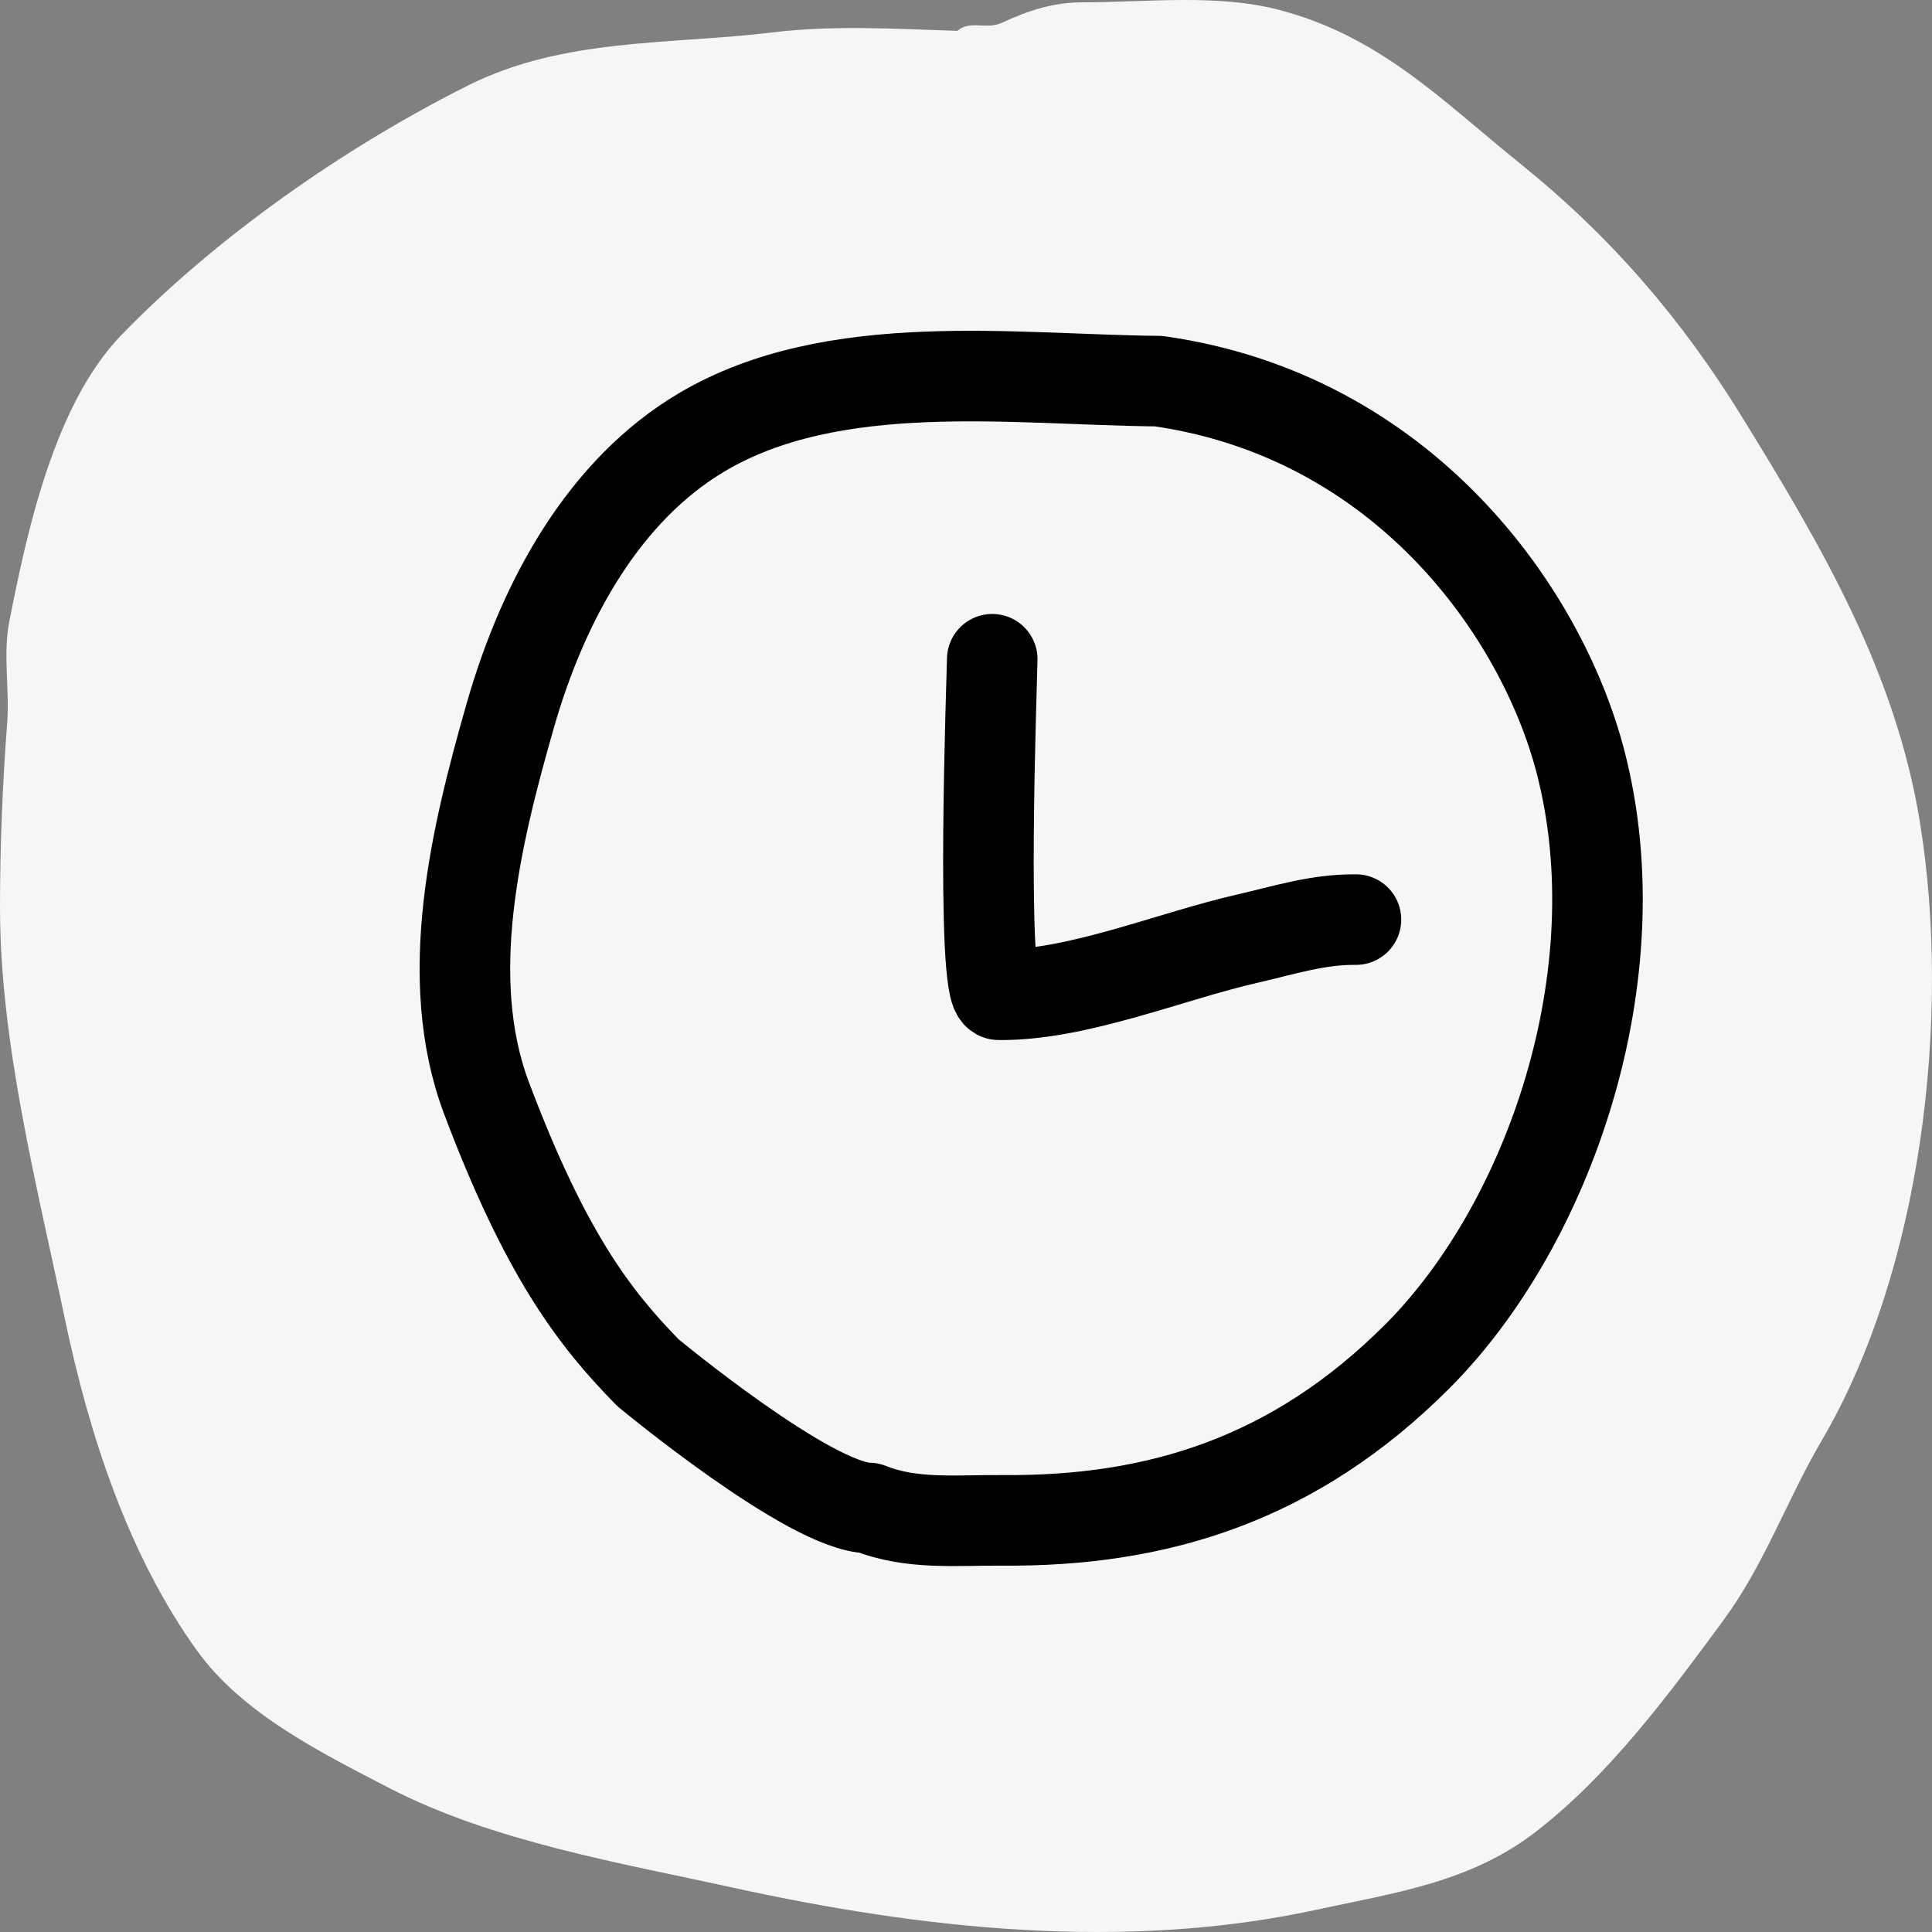 <svg width="48" height="48" viewBox="0 0 48 48" fill="none" xmlns="http://www.w3.org/2000/svg">
<rect x="0" y="0" width="48" height="48" fill="#808080" stroke="none"/>
<path d="M19.222 0.802C20.696 0.623 22.263 0.716 23.785 0.767C24.107 0.489 24.497 0.748 24.889 0.567C25.557 0.259 26.164 0.057 26.921 0.057C28.494 0.057 30.232 -0.156 31.76 0.241C34.287 0.897 35.806 2.482 37.773 4.068C40.033 5.89 41.782 7.928 43.283 10.364C45.255 13.566 47.097 16.692 47.703 20.446C48.485 25.286 47.739 31.562 45.263 35.784C44.38 37.288 43.848 38.863 42.79 40.294L42.763 40.331C41.418 42.152 39.984 44.092 38.171 45.499C36.539 46.765 34.689 47.018 32.703 47.448C27.935 48.48 22.927 47.932 18.206 46.897C15.41 46.284 12.232 45.748 9.679 44.427C7.98 43.548 6.03 42.58 4.902 41.019C3.184 38.64 2.207 35.613 1.613 32.773C0.924 29.478 0 25.919 0 22.548C0 21 0.062 19.5 0.178 17.966C0.241 17.14 0.07 16.263 0.23 15.446C0.671 13.203 1.351 10.041 3.017 8.323C5.384 5.881 8.565 3.66 11.617 2.129C14.009 0.928 16.627 1.118 19.222 0.802Z" fill="#F6F6F6"/>
<path d="M17.429 10.744C20.707 8.797 25.197 9.438 28.78 9.469C34.829 10.322 38.297 15.167 39.272 18.945C40.638 24.241 38.483 30.423 35.216 33.696C32.175 36.742 28.781 37.807 24.89 37.773C23.797 37.763 22.645 37.891 21.596 37.466C20.134 37.454 16.098 34.104 16.098 34.104C14.754 32.736 13.545 31.143 12.091 27.292C10.958 24.293 11.829 20.748 12.675 17.787C13.512 14.857 15.039 12.163 17.429 10.744Z" stroke="black" stroke-width="2.25" stroke-linecap="round" stroke-linejoin="round"/>
<path d="M24.652 16.379C24.649 16.709 24.355 24.711 24.818 24.715C26.775 24.732 29.06 23.76 30.999 23.318C31.931 23.105 32.732 22.839 33.688 22.847" stroke="black" stroke-width="2.25" stroke-linecap="round" stroke-linejoin="round"/>
</svg>
